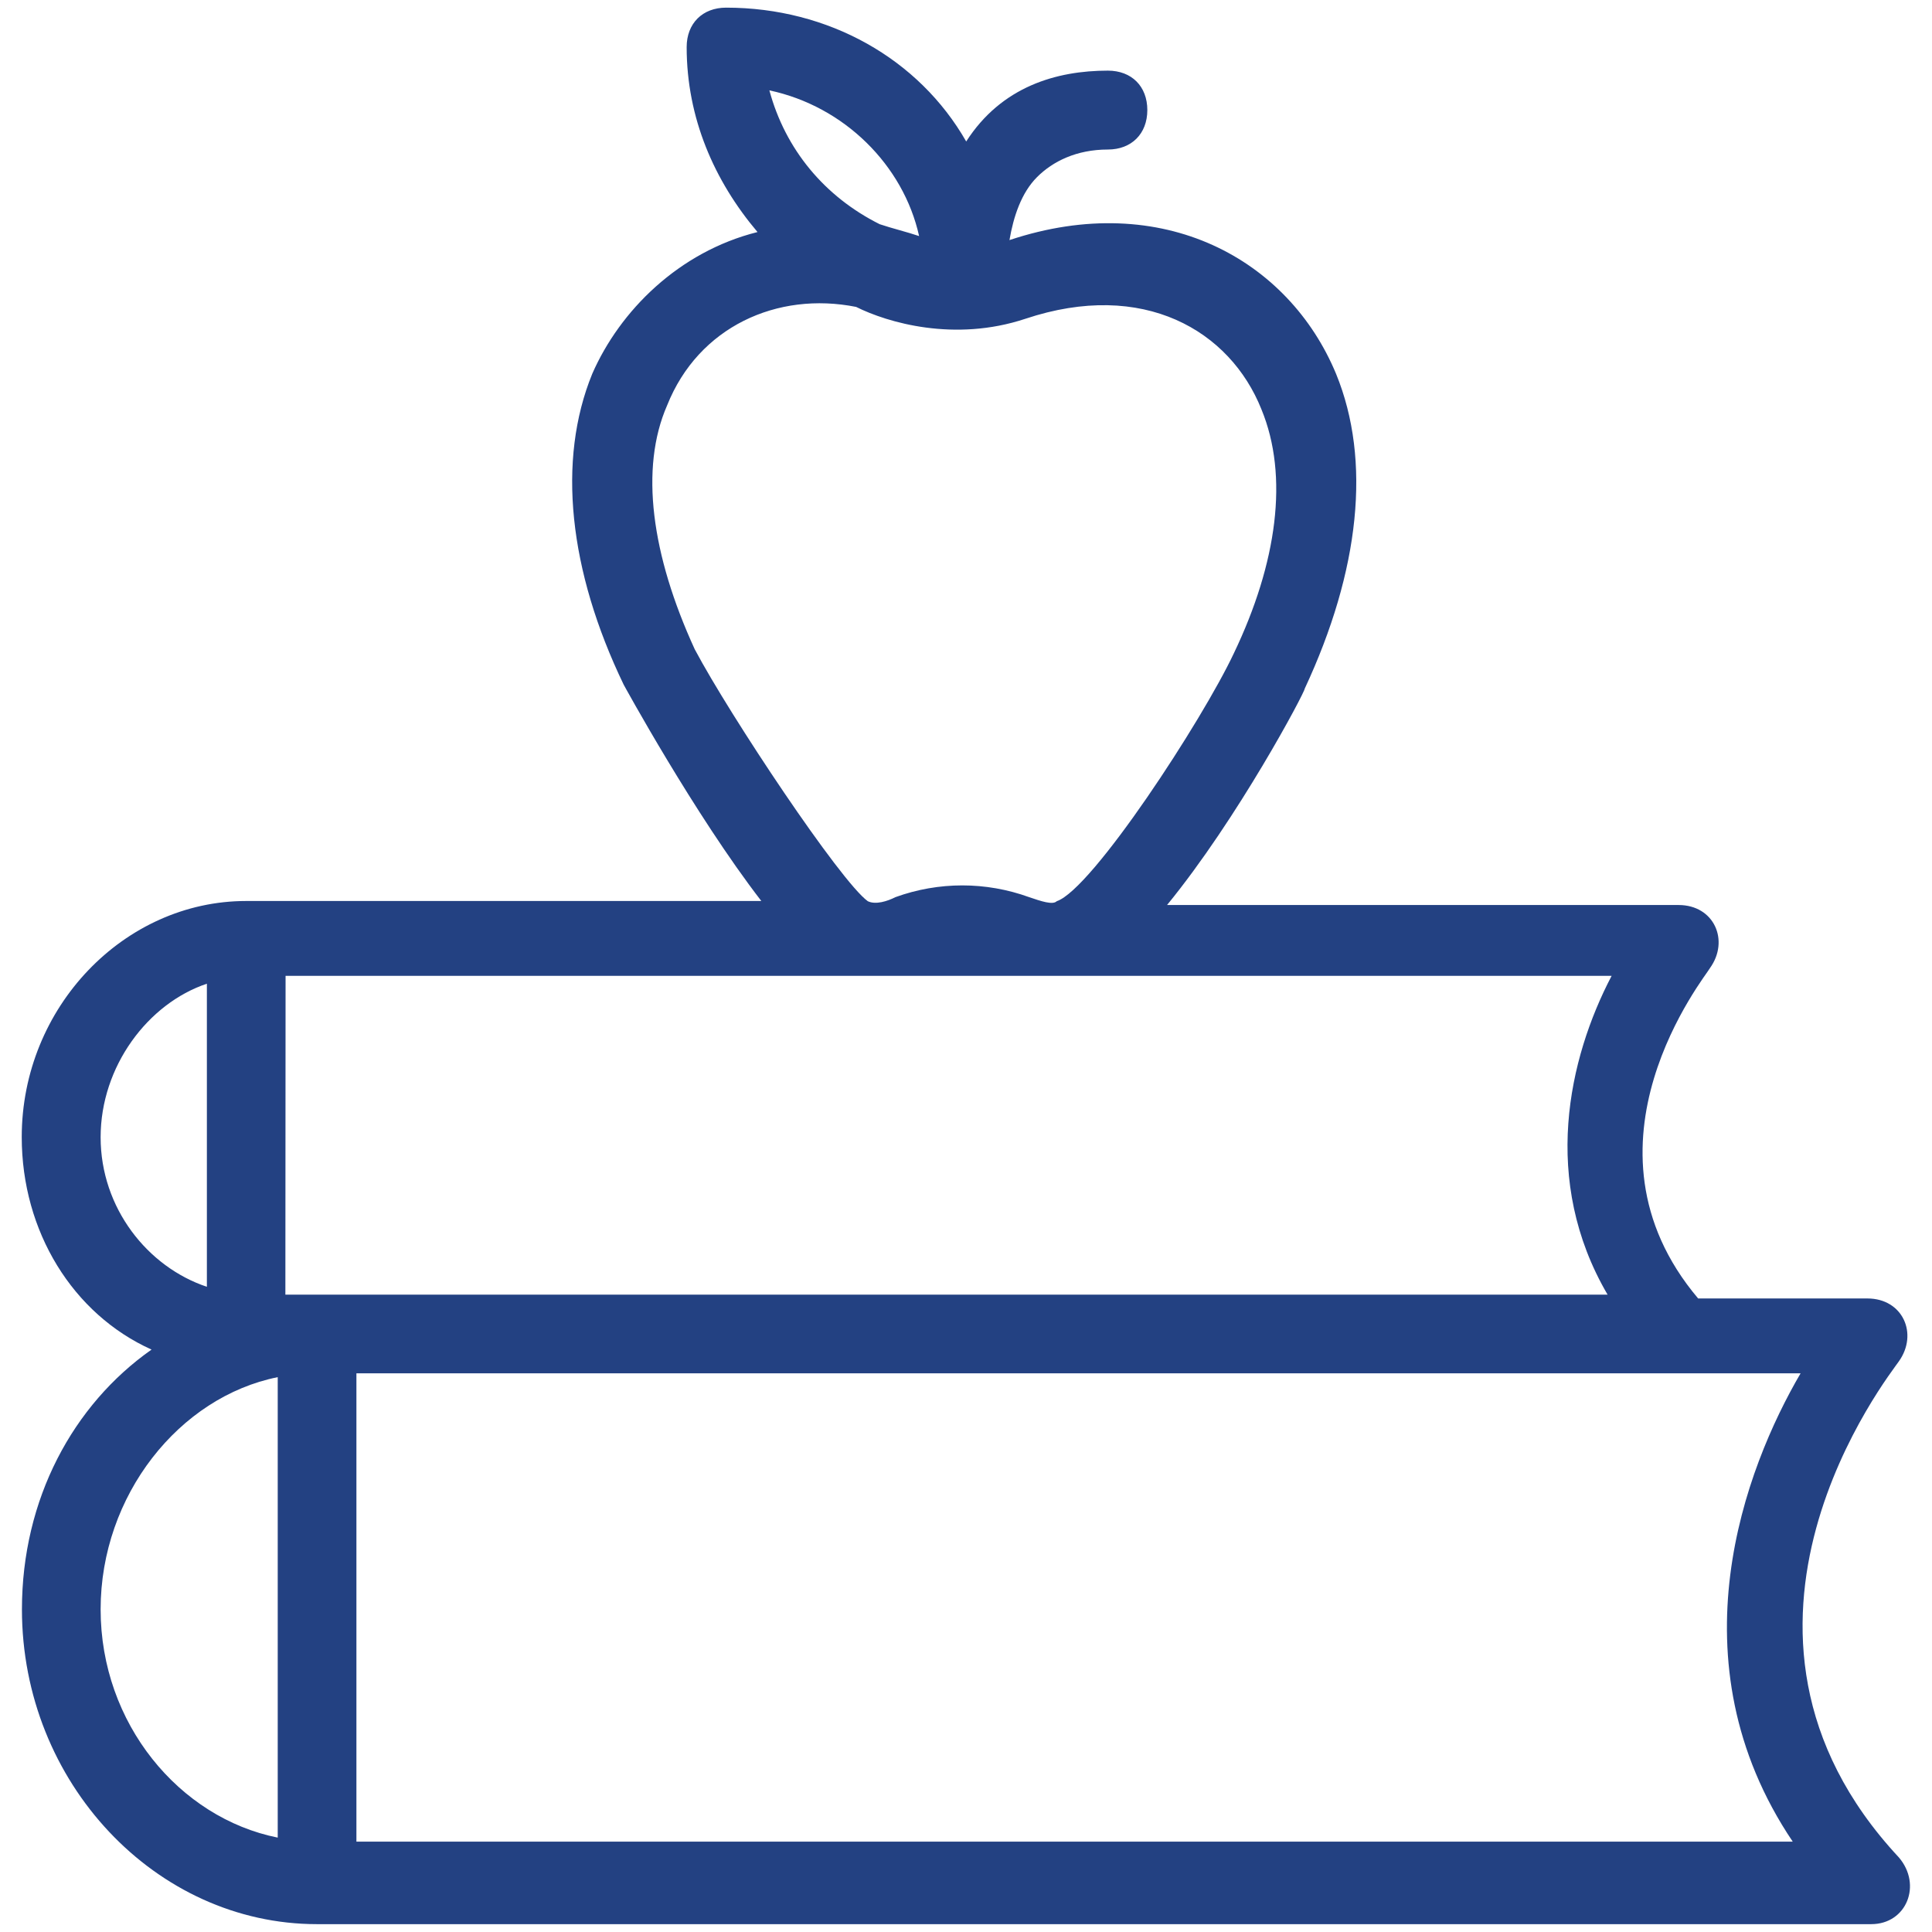 <?xml version="1.0" encoding="utf-8"?>
<!-- Generator: Adobe Illustrator 26.3.1, SVG Export Plug-In . SVG Version: 6.00 Build 0)  -->
<svg version="1.1" id="Layer_1" xmlns="http://www.w3.org/2000/svg" xmlns:xlink="http://www.w3.org/1999/xlink" x="0px" y="0px"
	 viewBox="0 0 96 96" style="enable-background:new 0 0 96 96;" xml:space="preserve">
<style type="text/css">
	.st0{fill:#234182;}
</style>
<path class="st0" d="M1.09,79.97c0,8.6,6.65,15.64,14.66,15.64h77.23c1.76,0,2.54-1.96,1.37-3.32c-10.56-11.34-0.39-24.05,0-24.64
	c0.98-1.37,0.2-3.13-1.56-3.13h-8.41c-6.45-7.63,0.39-16.03,0.59-16.42c0.98-1.37,0.2-3.13-1.56-3.13H57.99
	c3.52-4.3,6.84-10.56,6.84-10.75c2.74-5.87,3.32-11.34,1.56-15.64c-2.35-5.67-8.6-9.19-16.23-6.65c0.2-1.17,0.59-2.35,1.37-3.13
	s1.96-1.37,3.52-1.37c1.17,0,1.96-0.78,1.96-1.96s-0.78-1.96-1.96-1.96c-2.54,0-5.28,0.78-7.04,3.52
	c-2.35-4.11-6.84-6.65-11.93-6.65c-1.17,0-1.96,0.78-1.96,1.96c0,3.52,1.37,6.65,3.52,9.19c-3.91,0.98-6.84,3.91-8.21,7.04
	c-1.76,4.3-1.17,9.78,1.56,15.45c0,0,3.52,6.45,6.84,10.75h-25.6c-6.06,0-11.15,5.28-11.15,11.73c0,4.69,2.54,8.8,6.45,10.56
	C3.63,69.8,1.09,74.49,1.09,79.97L1.09,79.97z M89.47,68.24c-2.74,4.69-6.45,14.27-0.39,23.27H17.71V68.24H89.47z M45.67,11.73
	c-0.59-0.2-1.37-0.39-1.96-0.59c-2.74-1.37-4.69-3.72-5.48-6.65C41.95,5.28,44.89,8.21,45.67,11.73z M34.52,32.26
	c-2.15-4.69-2.74-8.99-1.37-12.12c1.56-3.91,5.48-5.67,9.39-4.89c1.56,0.78,4.89,1.76,8.41,0.59c5.87-1.96,10.17,0.59,11.73,4.5
	c1.37,3.32,0.78,7.63-1.37,12.12c-1.56,3.32-7.04,11.73-8.8,12.32c-0.2,0.2-0.78,0-1.37-0.2c-2.15-0.78-4.5-0.78-6.65,0
	c-0.39,0.2-0.98,0.39-1.37,0.2C41.76,43.8,36.28,35.58,34.52,32.26z M14.19,48.49h65.89c-2.15,4.11-3.52,10.17-0.2,15.84h-65.7
	L14.19,48.49z M5,56.51c0-3.52,2.35-6.65,5.28-7.63v15.06C7.34,62.96,5,60.03,5,56.51z M13.8,68.43v22.88
	C8.91,90.33,5,85.64,5,79.97S8.91,69.41,13.8,68.43L13.8,68.43z"/>
</svg>
